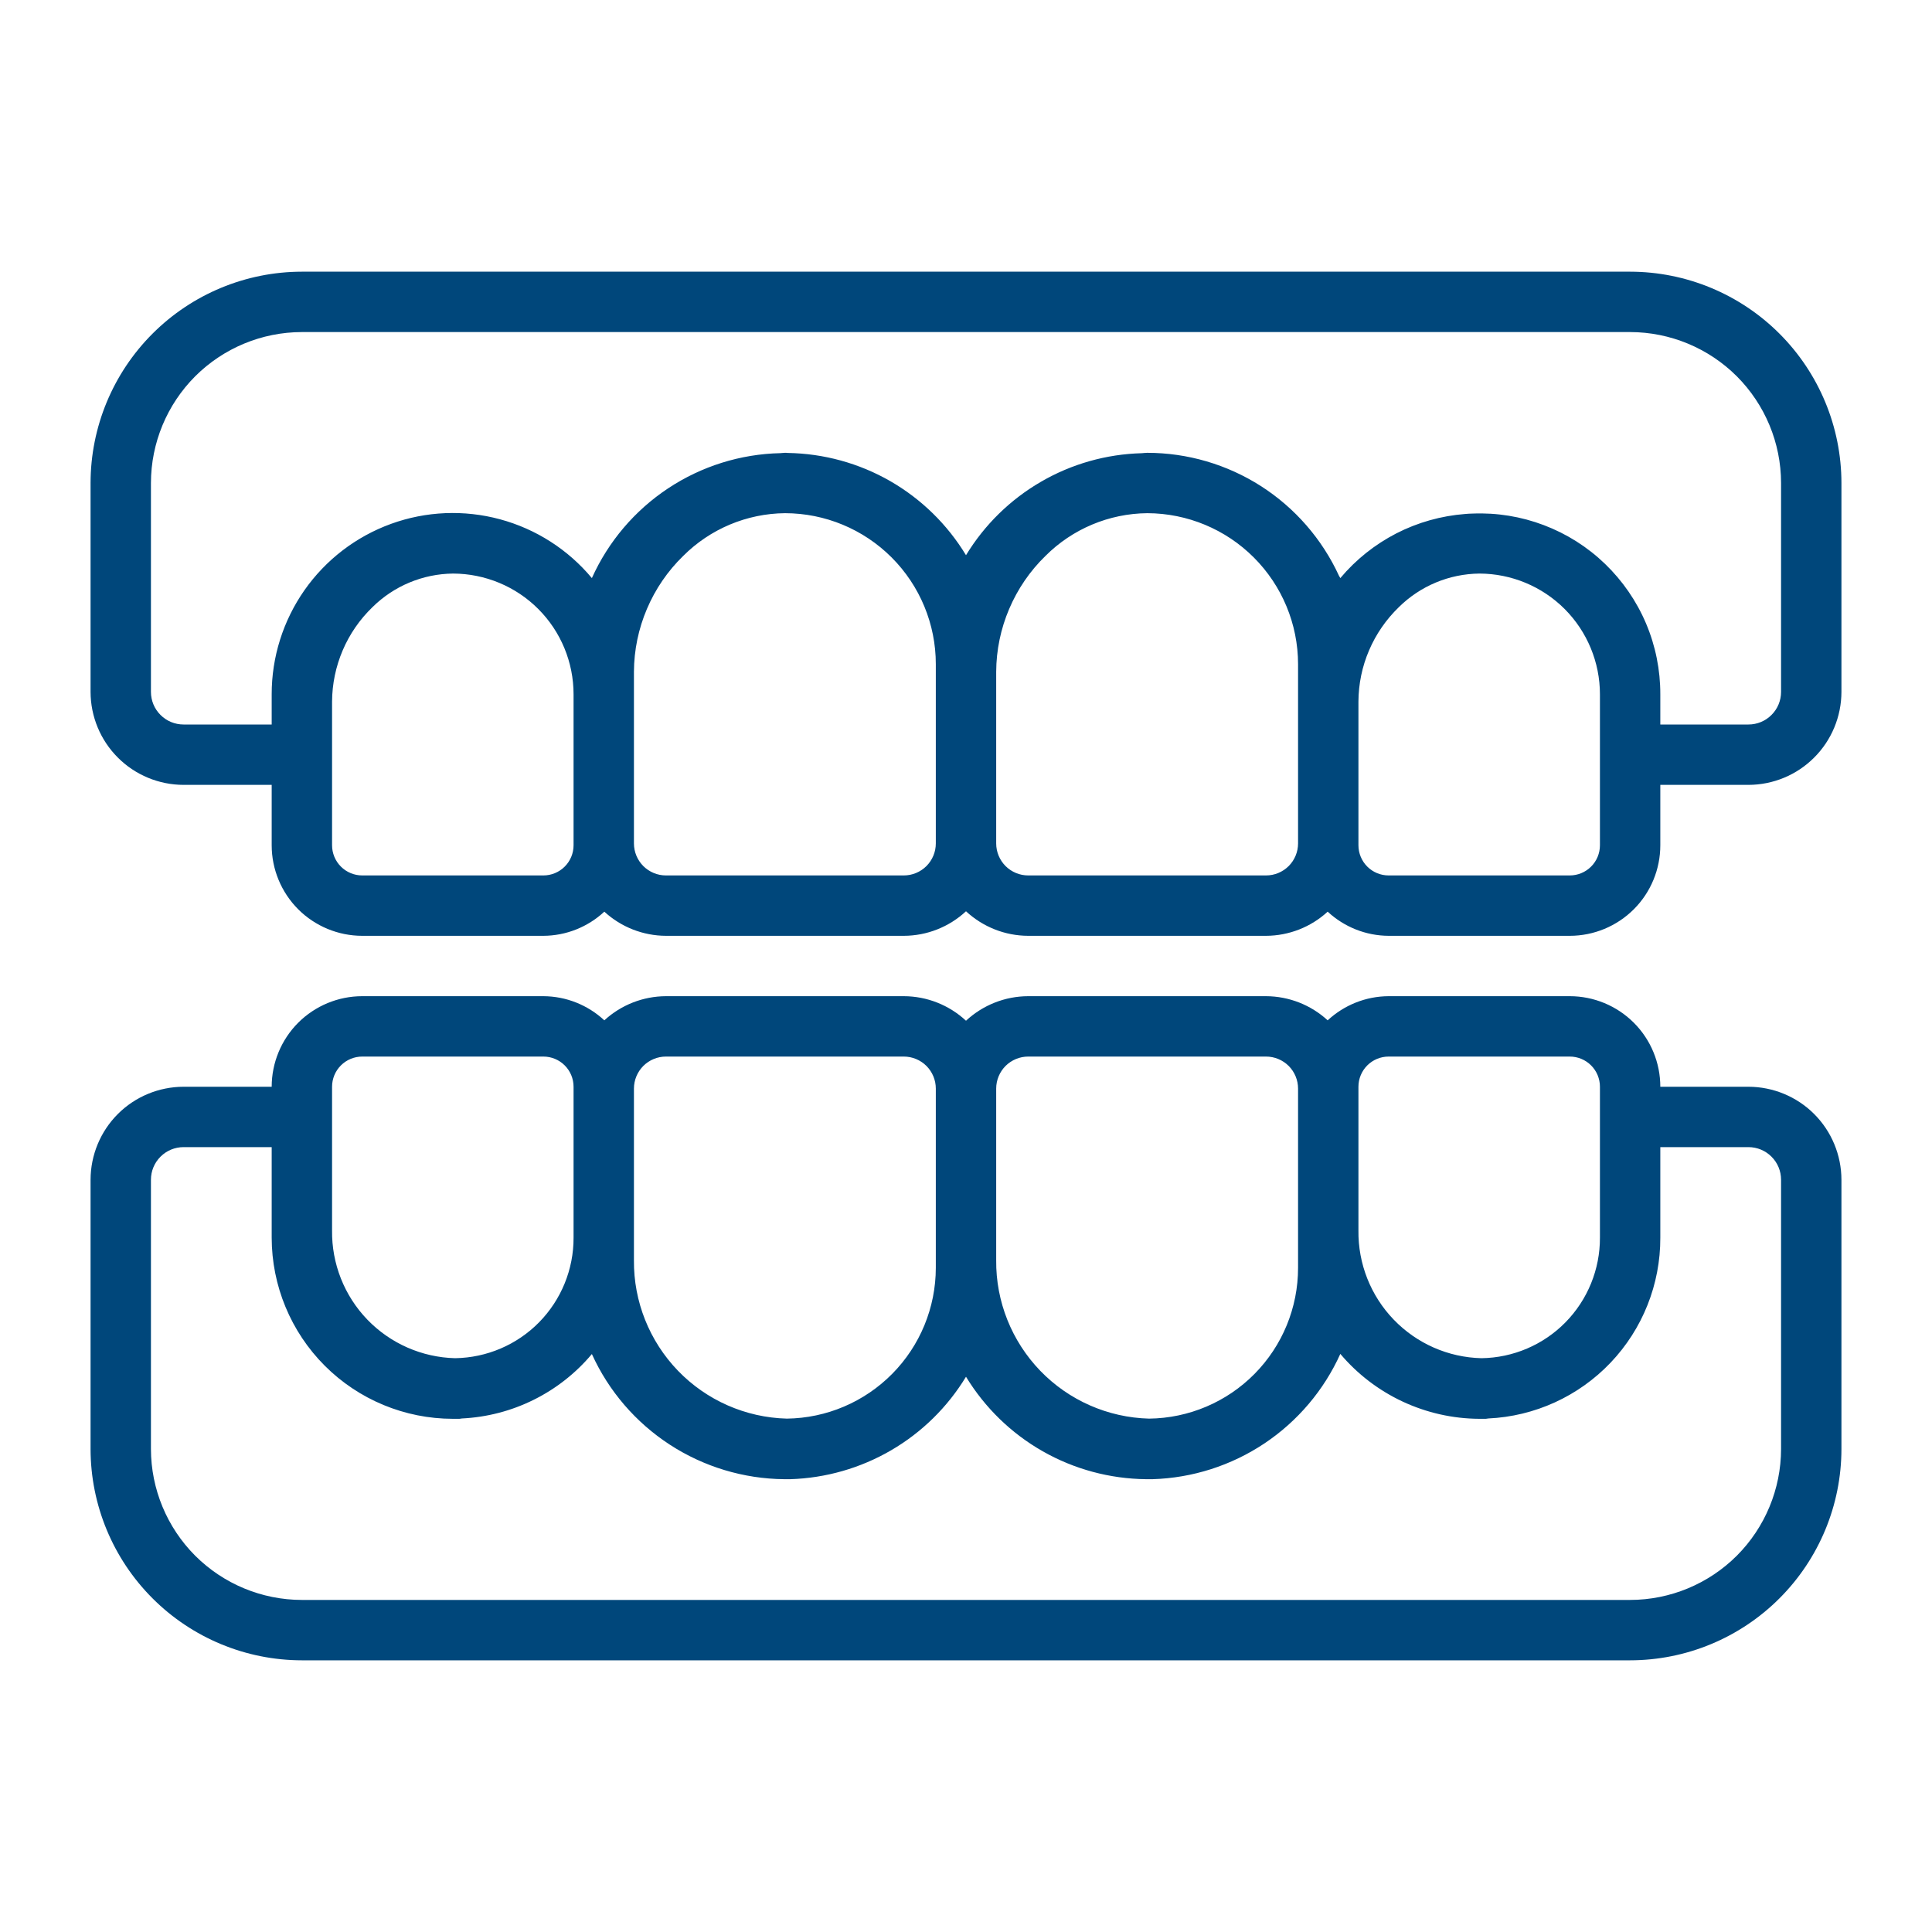 <?xml version="1.0" encoding="UTF-8"?>
<svg xmlns="http://www.w3.org/2000/svg" width="40" height="40" viewBox="0 0 40 40" fill="none">
  <path d="M33.75 5.625H6.25C5.09 5.626 3.978 6.088 3.158 6.908C2.338 7.728 1.876 8.84 1.875 10V14.325C1.876 14.835 2.079 15.325 2.44 15.685C2.8 16.046 3.29 16.249 3.8 16.25H5.625V17.5C5.625 17.997 5.823 18.474 6.174 18.826C6.526 19.177 7.003 19.375 7.5 19.375H11.25C11.719 19.373 12.169 19.194 12.512 18.875C12.86 19.195 13.315 19.373 13.787 19.375H18.712C19.19 19.374 19.65 19.192 20 18.867C20.35 19.192 20.81 19.374 21.288 19.375H26.212C26.685 19.373 27.14 19.195 27.488 18.875C27.831 19.194 28.282 19.373 28.75 19.375H32.5C32.997 19.375 33.474 19.177 33.826 18.826C34.178 18.474 34.375 17.997 34.375 17.5V16.25H36.2C36.71 16.249 37.2 16.046 37.56 15.685C37.921 15.325 38.124 14.835 38.125 14.325V10C38.124 8.84 37.662 7.728 36.842 6.908C36.022 6.088 34.91 5.626 33.75 5.625ZM11.875 17.5C11.875 17.666 11.809 17.825 11.692 17.942C11.575 18.059 11.416 18.125 11.25 18.125H7.5C7.334 18.125 7.175 18.059 7.058 17.942C6.941 17.825 6.875 17.666 6.875 17.5V14.526C6.877 14.161 6.952 13.8 7.095 13.465C7.238 13.129 7.447 12.826 7.71 12.572C8.155 12.131 8.755 11.881 9.381 11.875C10.043 11.877 10.678 12.141 11.145 12.609C11.613 13.078 11.875 13.713 11.875 14.375V17.5ZM18.712 18.125H13.787C13.612 18.125 13.444 18.055 13.319 17.931C13.195 17.806 13.125 17.638 13.125 17.462V13.908C13.127 13.46 13.219 13.018 13.394 12.607C13.569 12.195 13.824 11.822 14.144 11.511C14.704 10.95 15.462 10.632 16.254 10.625C17.082 10.626 17.876 10.956 18.461 11.542C19.046 12.128 19.375 12.922 19.375 13.75V17.462C19.375 17.638 19.305 17.806 19.181 17.931C19.056 18.055 18.888 18.125 18.712 18.125ZM26.212 18.125H21.288C21.112 18.125 20.944 18.055 20.819 17.931C20.695 17.806 20.625 17.638 20.625 17.462V13.908C20.627 13.46 20.719 13.018 20.894 12.607C21.069 12.195 21.324 11.822 21.644 11.511C22.204 10.95 22.962 10.632 23.754 10.625C24.581 10.627 25.375 10.957 25.96 11.543C26.545 12.129 26.874 12.922 26.875 13.75V17.462C26.875 17.638 26.805 17.806 26.681 17.931C26.556 18.055 26.388 18.125 26.212 18.125ZM33.125 17.5C33.125 17.666 33.059 17.825 32.942 17.942C32.825 18.059 32.666 18.125 32.5 18.125H28.75C28.584 18.125 28.425 18.059 28.308 17.942C28.191 17.825 28.125 17.666 28.125 17.5V14.526C28.127 14.161 28.201 13.8 28.345 13.465C28.488 13.129 28.698 12.826 28.96 12.572C29.405 12.131 30.005 11.881 30.631 11.875C31.293 11.877 31.927 12.141 32.395 12.609C32.862 13.078 33.125 13.713 33.125 14.375V17.5ZM36.875 14.325C36.875 14.504 36.804 14.676 36.677 14.802C36.551 14.929 36.379 15 36.2 15H34.375V14.375C34.376 13.871 34.276 13.372 34.079 12.907C33.882 12.443 33.593 12.024 33.23 11.674C32.867 11.324 32.437 11.052 31.965 10.873C31.494 10.694 30.991 10.612 30.488 10.633C30.438 10.633 30.388 10.637 30.339 10.641C29.841 10.679 29.355 10.815 28.91 11.043C28.466 11.272 28.071 11.586 27.75 11.969C27.742 11.951 27.729 11.936 27.721 11.918C27.371 11.159 26.811 10.516 26.108 10.065C25.404 9.615 24.586 9.375 23.75 9.375C23.713 9.375 23.677 9.381 23.641 9.383C22.905 9.402 22.187 9.605 21.551 9.975C20.915 10.344 20.382 10.866 20 11.495C19.615 10.859 19.075 10.331 18.43 9.96C17.785 9.59 17.056 9.39 16.312 9.378C16.29 9.375 16.27 9.375 16.25 9.375C16.219 9.375 16.188 9.381 16.158 9.382C15.329 9.4 14.523 9.653 13.832 10.111C13.141 10.569 12.594 11.213 12.254 11.969C11.761 11.377 11.096 10.952 10.352 10.751C9.608 10.55 8.82 10.583 8.096 10.846C7.371 11.109 6.745 11.589 6.303 12.22C5.861 12.852 5.624 13.604 5.625 14.375V15H3.8C3.621 15 3.449 14.929 3.323 14.802C3.196 14.676 3.125 14.504 3.125 14.325V10C3.126 9.171 3.456 8.377 4.041 7.791C4.627 7.206 5.421 6.876 6.25 6.875H33.75C34.578 6.876 35.373 7.206 35.959 7.791C36.544 8.377 36.874 9.171 36.875 10V14.325Z" fill="#00477B"></path>
  <path d="M36.2 22.5H34.375C34.375 22.003 34.178 21.526 33.826 21.174C33.474 20.823 32.997 20.625 32.5 20.625H28.75C28.282 20.627 27.831 20.806 27.488 21.125C27.14 20.805 26.685 20.627 26.212 20.625H21.288C20.81 20.626 20.35 20.808 20 21.133C19.65 20.808 19.19 20.626 18.712 20.625H13.787C13.315 20.627 12.86 20.805 12.512 21.125C12.169 20.806 11.719 20.627 11.25 20.625H7.5C7.003 20.625 6.526 20.823 6.174 21.174C5.823 21.526 5.625 22.003 5.625 22.5H3.8C3.29 22.501 2.8 22.704 2.44 23.064C2.079 23.425 1.876 23.915 1.875 24.425V30C1.876 31.16 2.338 32.272 3.158 33.092C3.978 33.912 5.09 34.374 6.25 34.375H33.75C34.91 34.374 36.022 33.912 36.842 33.092C37.662 32.272 38.124 31.16 38.125 30V24.425C38.124 23.915 37.921 23.425 37.56 23.064C37.2 22.704 36.71 22.501 36.2 22.5ZM28.125 22.5C28.125 22.334 28.191 22.175 28.308 22.058C28.425 21.941 28.584 21.875 28.75 21.875H32.5C32.666 21.875 32.825 21.941 32.942 22.058C33.059 22.175 33.125 22.334 33.125 22.5V25.625C33.127 26.28 32.871 26.909 32.412 27.377C31.953 27.844 31.328 28.111 30.673 28.12C29.985 28.104 29.332 27.817 28.855 27.321C28.378 26.826 28.116 26.162 28.125 25.474V22.5ZM21.288 21.875H26.212C26.388 21.875 26.556 21.945 26.681 22.069C26.805 22.194 26.875 22.362 26.875 22.538V26.25C26.875 27.072 26.552 27.86 25.974 28.445C25.397 29.029 24.612 29.362 23.791 29.371C22.938 29.349 22.129 28.993 21.537 28.38C20.945 27.766 20.617 26.945 20.625 26.093V22.538C20.625 22.362 20.695 22.194 20.819 22.069C20.944 21.945 21.112 21.875 21.288 21.875ZM13.787 21.875H18.712C18.888 21.875 19.056 21.945 19.181 22.069C19.305 22.194 19.375 22.362 19.375 22.538V26.25C19.374 27.071 19.05 27.859 18.473 28.443C17.896 29.027 17.112 29.361 16.291 29.371C15.438 29.349 14.629 28.993 14.037 28.38C13.445 27.766 13.117 26.945 13.125 26.093V22.538C13.125 22.362 13.195 22.194 13.319 22.069C13.444 21.945 13.612 21.875 13.787 21.875ZM6.875 22.5C6.875 22.334 6.941 22.175 7.058 22.058C7.175 21.941 7.334 21.875 7.5 21.875H11.25C11.416 21.875 11.575 21.941 11.692 22.058C11.809 22.175 11.875 22.334 11.875 22.5V25.625C11.877 26.28 11.62 26.909 11.162 27.376C10.703 27.843 10.078 28.11 9.423 28.12C8.736 28.103 8.082 27.816 7.605 27.321C7.128 26.826 6.866 26.162 6.875 25.474V22.5ZM36.875 30C36.874 30.828 36.544 31.623 35.959 32.209C35.373 32.794 34.578 33.124 33.75 33.125H6.25C5.421 33.124 4.627 32.794 4.041 32.209C3.456 31.623 3.126 30.828 3.125 30V24.425C3.125 24.246 3.196 24.074 3.323 23.948C3.449 23.821 3.621 23.75 3.8 23.75H5.625V25.625C5.626 26.619 6.021 27.573 6.724 28.276C7.427 28.979 8.381 29.374 9.375 29.375H9.382C9.425 29.375 9.467 29.375 9.511 29.375C9.528 29.375 9.545 29.369 9.562 29.368C10.079 29.343 10.585 29.212 11.048 28.982C11.511 28.753 11.922 28.43 12.254 28.034C12.602 28.801 13.162 29.451 13.867 29.91C14.573 30.369 15.395 30.617 16.236 30.625H16.25H16.257H16.363C17.098 30.602 17.816 30.396 18.451 30.026C19.086 29.656 19.618 29.133 20 28.504C20.39 29.145 20.937 29.677 21.59 30.048C22.242 30.419 22.978 30.617 23.729 30.625H23.75H23.758H23.863C24.689 30.6 25.491 30.343 26.178 29.885C26.865 29.426 27.41 28.784 27.75 28.031C28.104 28.45 28.544 28.786 29.04 29.018C29.537 29.25 30.077 29.372 30.625 29.375H30.632C30.675 29.375 30.718 29.375 30.761 29.375C30.778 29.375 30.795 29.369 30.812 29.368C31.774 29.324 32.682 28.91 33.346 28.212C34.009 27.515 34.378 26.588 34.375 25.625V23.75H36.2C36.379 23.75 36.551 23.821 36.677 23.948C36.804 24.074 36.875 24.246 36.875 24.425V30Z" fill="#00477B"></path>
</svg>
